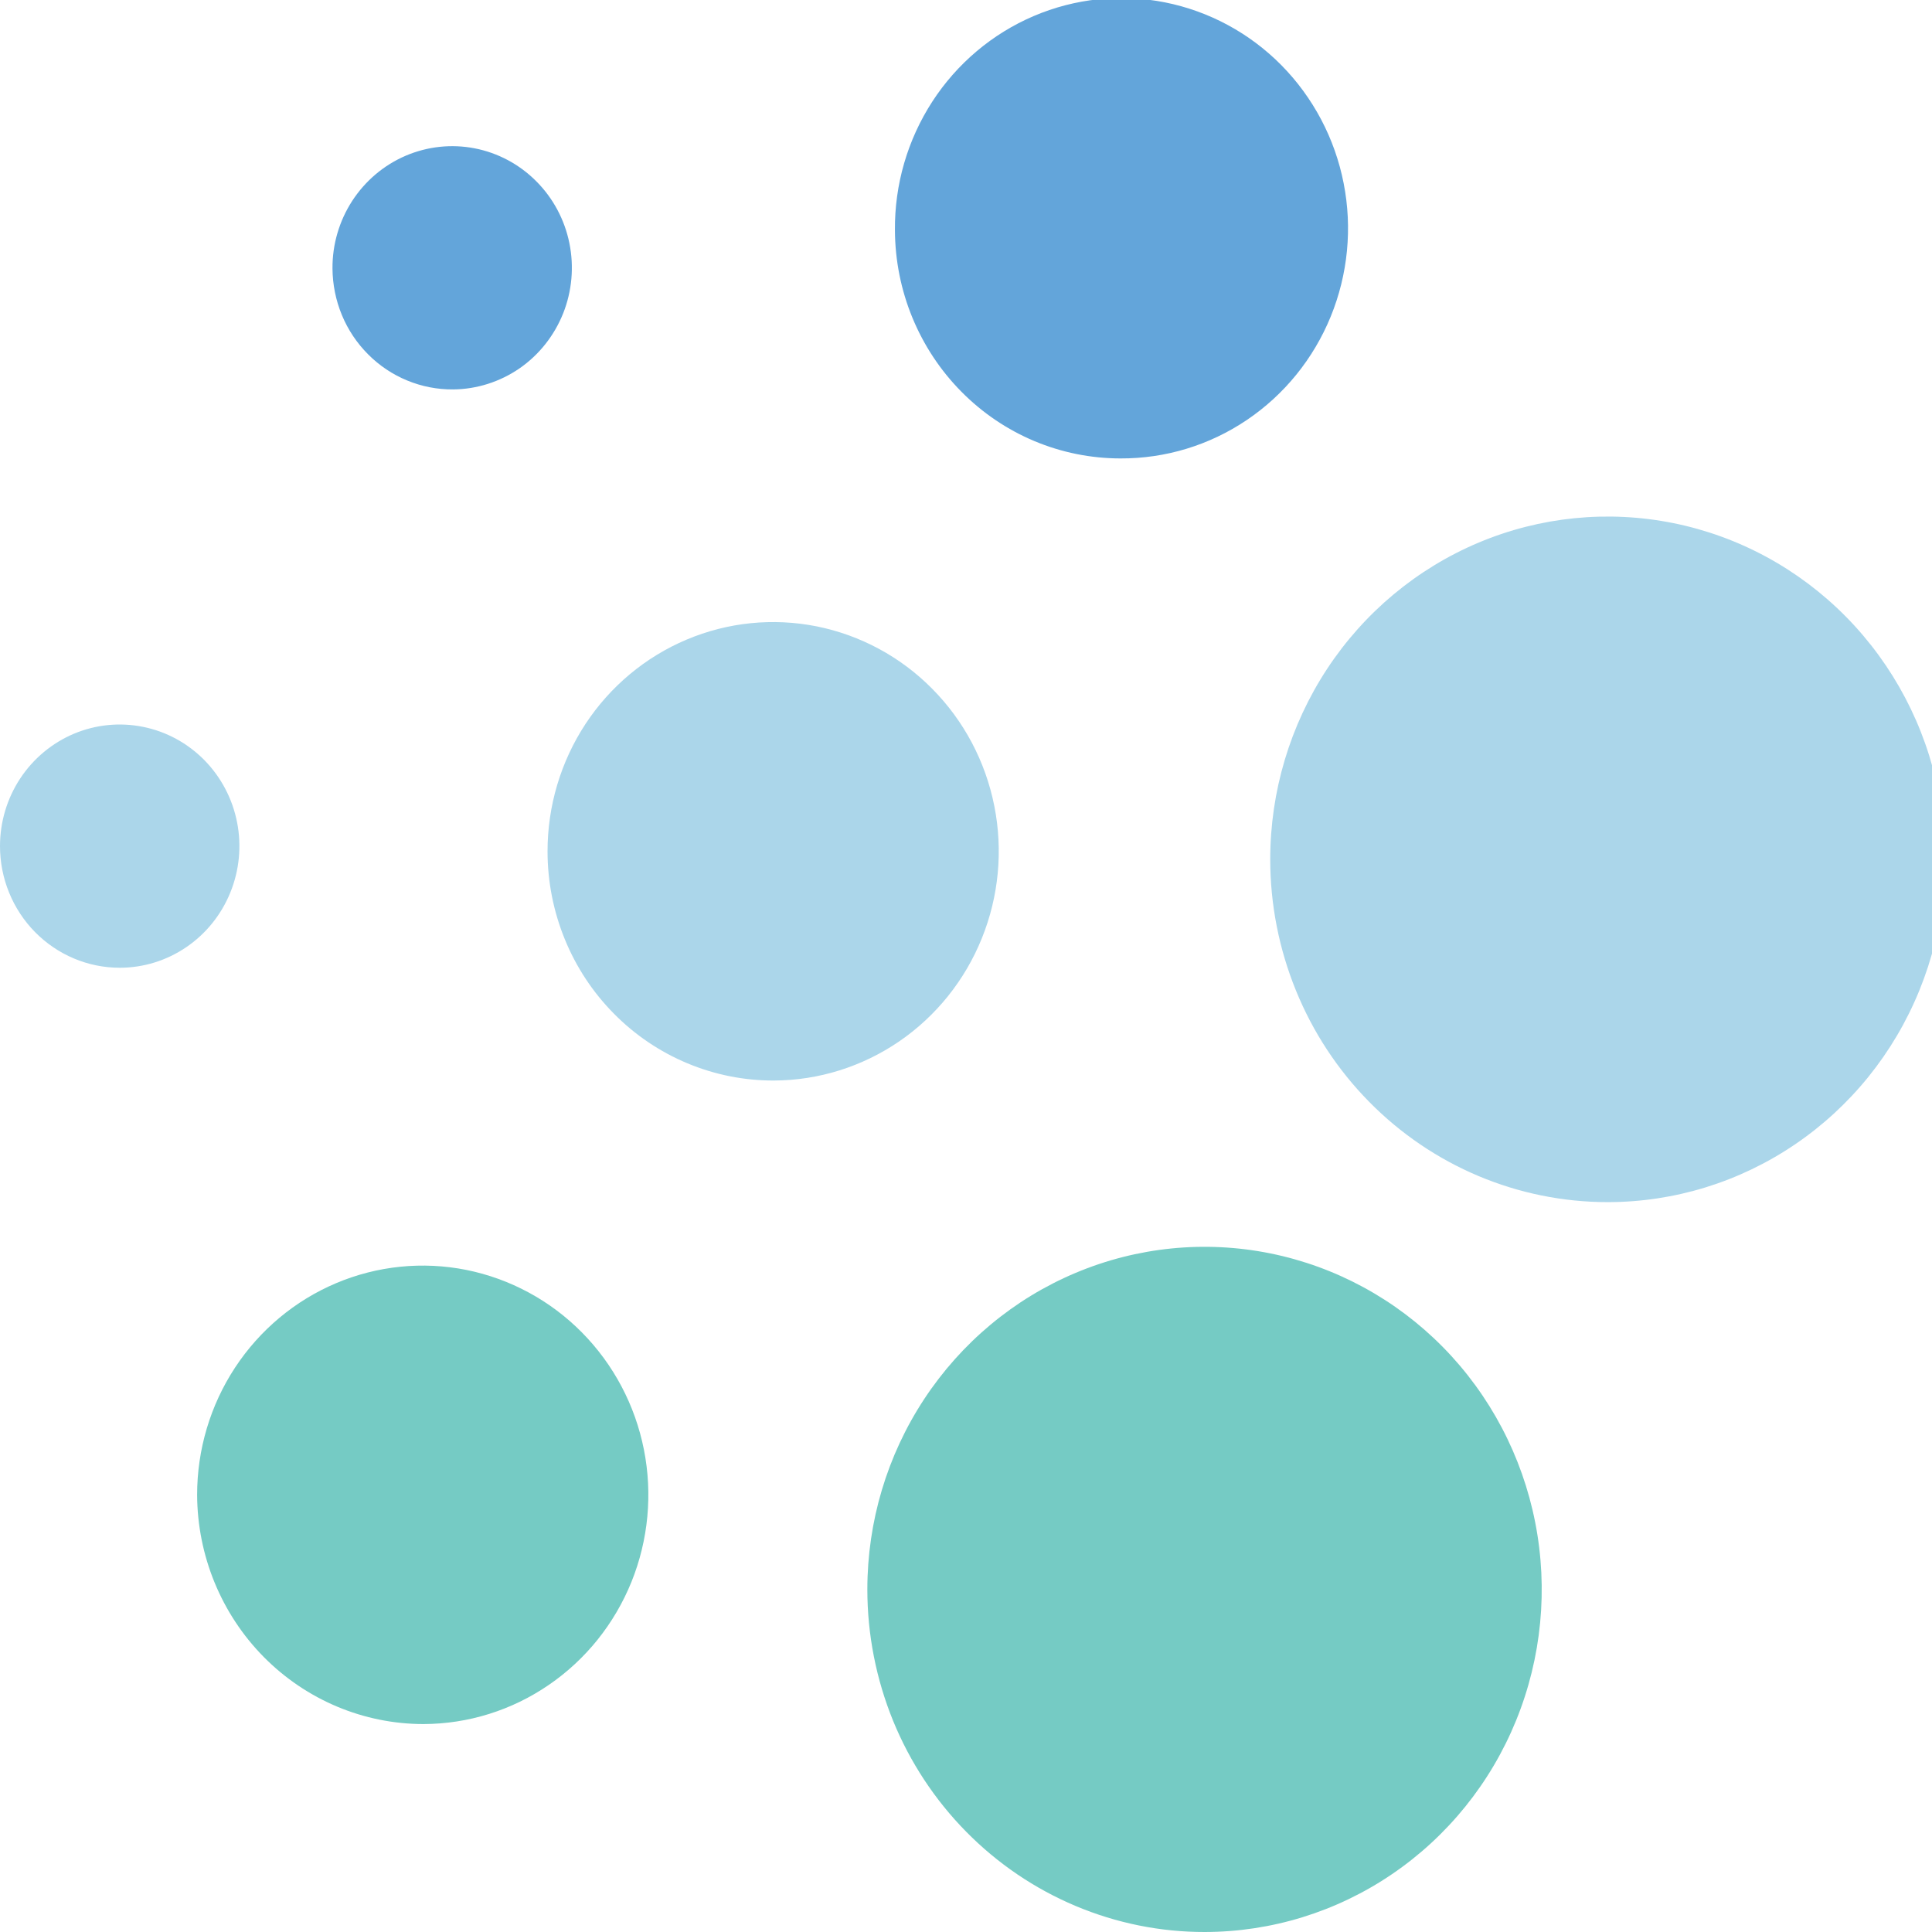 <svg width="32" height="32" viewBox="0 0 32 32" fill="none" xmlns="http://www.w3.org/2000/svg">
<g clip-path="url(#clip0_1059_5256)">
<path fill-rule="evenodd" clip-rule="evenodd" d="M19.954 32C21.059 31.999 22.138 31.666 23.056 31.042C23.974 30.418 24.69 29.532 25.112 28.495C25.534 27.458 25.644 26.317 25.428 25.217C25.212 24.116 24.68 23.105 23.899 22.312C23.118 21.519 22.123 20.979 21.04 20.76C19.956 20.541 18.833 20.654 17.813 21.084C16.793 21.513 15.921 22.241 15.307 23.174C14.693 24.107 14.366 25.204 14.366 26.326C14.366 27.071 14.511 27.809 14.791 28.498C15.072 29.187 15.484 29.812 16.003 30.339C16.522 30.866 17.138 31.284 17.816 31.569C18.494 31.854 19.22 32.001 19.954 32Z" fill="#75CBC4"/>
<path fill-rule="evenodd" clip-rule="evenodd" d="M7.017 28.556C7.756 28.553 8.477 28.328 9.089 27.908C9.702 27.489 10.178 26.895 10.459 26.201C10.739 25.507 10.811 24.744 10.665 24.009C10.519 23.273 10.162 22.599 9.638 22.069C9.115 21.54 8.449 21.18 7.725 21.034C7 20.889 6.25 20.965 5.568 21.253C4.886 21.541 4.303 22.028 3.893 22.652C3.483 23.276 3.265 24.009 3.265 24.759C3.269 25.768 3.666 26.733 4.369 27.445C5.073 28.157 6.025 28.556 7.017 28.556Z" fill="#75CBC4"/>
<path fill-rule="evenodd" clip-rule="evenodd" d="M7.505 6.45C7.897 6.447 8.279 6.325 8.604 6.102C8.928 5.878 9.179 5.561 9.327 5.192C9.474 4.823 9.51 4.418 9.431 4.028C9.352 3.638 9.161 3.281 8.881 3.001C8.602 2.721 8.248 2.532 7.863 2.457C7.478 2.382 7.08 2.425 6.718 2.58C6.357 2.735 6.05 2.995 5.834 3.327C5.618 3.66 5.504 4.05 5.507 4.448C5.509 4.713 5.562 4.975 5.663 5.219C5.764 5.463 5.912 5.684 6.098 5.87C6.283 6.056 6.503 6.203 6.744 6.302C6.986 6.402 7.244 6.452 7.505 6.45Z" fill="#63A5DA"/>
<path fill-rule="evenodd" clip-rule="evenodd" d="M18.56 7.593C19.304 7.596 20.032 7.375 20.652 6.956C21.272 6.538 21.755 5.942 22.041 5.243C22.326 4.545 22.401 3.776 22.255 3.035C22.11 2.294 21.75 1.613 21.223 1.079C20.696 0.546 20.024 0.184 19.294 0.039C18.563 -0.106 17.807 -0.027 17.121 0.266C16.435 0.559 15.85 1.053 15.441 1.684C15.032 2.316 14.816 3.057 14.823 3.813C14.827 4.817 15.222 5.778 15.923 6.487C16.623 7.196 17.571 7.593 18.56 7.593Z" fill="#63A5DA"/>
<path fill-rule="evenodd" clip-rule="evenodd" d="M1.983 16.029C2.375 16.029 2.758 15.911 3.084 15.689C3.41 15.468 3.664 15.153 3.814 14.785C3.964 14.417 4.004 14.012 3.927 13.621C3.851 13.231 3.662 12.872 3.385 12.59C3.107 12.308 2.754 12.116 2.369 12.039C1.985 11.961 1.586 12.001 1.224 12.153C0.862 12.306 0.552 12.564 0.334 12.895C0.116 13.226 0 13.616 0 14.014C0 14.549 0.209 15.061 0.581 15.439C0.953 15.816 1.457 16.029 1.983 16.029Z" fill="#ABD6EA"/>
<path fill-rule="evenodd" clip-rule="evenodd" d="M12.821 17.897C13.56 17.894 14.28 17.668 14.893 17.249C15.505 16.83 15.982 16.236 16.262 15.542C16.543 14.848 16.615 14.085 16.469 13.35C16.323 12.614 15.966 11.939 15.442 11.41C14.919 10.88 14.253 10.521 13.529 10.375C12.804 10.23 12.054 10.306 11.372 10.594C10.69 10.882 10.107 11.368 9.697 11.992C9.287 12.617 9.069 13.35 9.069 14.1C9.069 14.6 9.166 15.095 9.355 15.557C9.543 16.018 9.82 16.438 10.169 16.79C10.517 17.143 10.931 17.422 11.386 17.612C11.841 17.802 12.329 17.899 12.821 17.897Z" fill="#ABD6EA"/>
<path fill-rule="evenodd" clip-rule="evenodd" d="M26.628 19.911C27.733 19.911 28.813 19.578 29.732 18.954C30.651 18.33 31.367 17.444 31.79 16.406C32.213 15.369 32.324 14.227 32.108 13.126C31.893 12.024 31.36 11.013 30.579 10.219C29.797 9.425 28.802 8.884 27.718 8.665C26.634 8.446 25.51 8.558 24.489 8.988C23.468 9.418 22.595 10.146 21.981 11.079C21.367 12.013 21.039 13.111 21.039 14.233C21.039 14.979 21.184 15.717 21.465 16.406C21.745 17.095 22.157 17.721 22.676 18.248C23.724 19.313 25.145 19.911 26.628 19.911Z" fill="#ABD6EA"/>
</g>
<defs>
<clipPath id="clip0_1059_5256">
<rect width="32" height="32" fill="white"/>
</clipPath>
</defs>
</svg>
